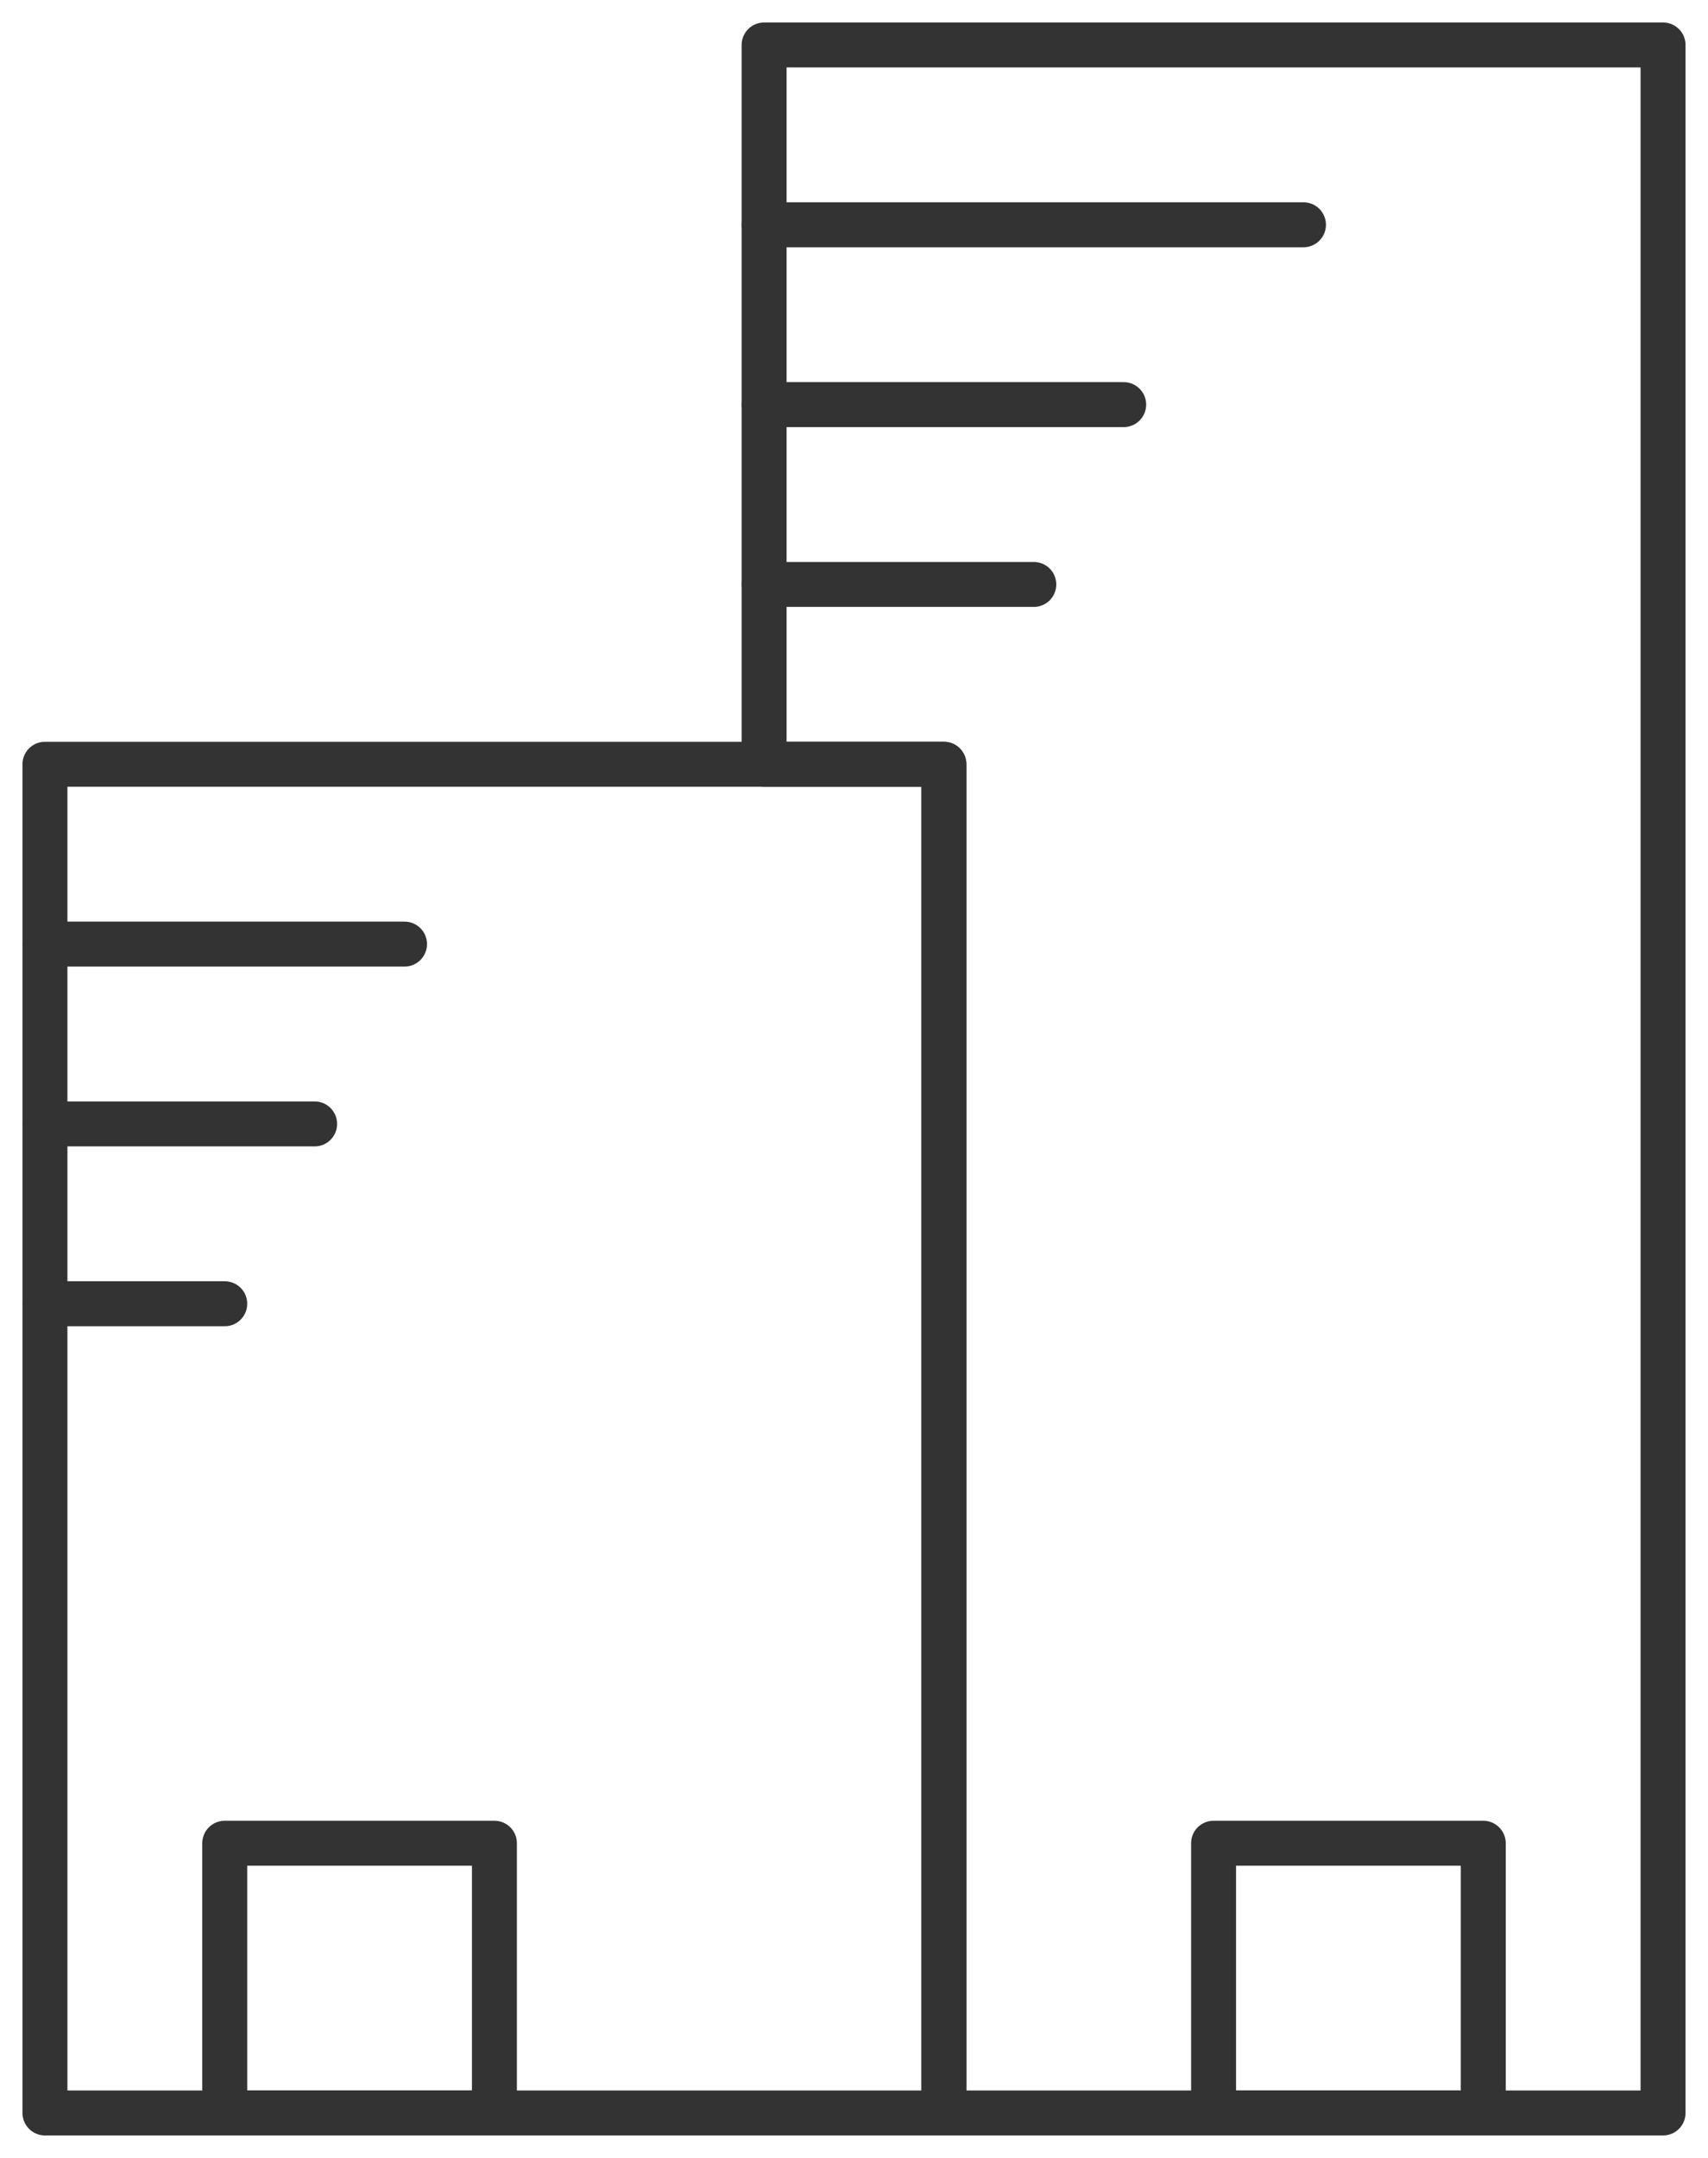 <?xml version="1.0" encoding="UTF-8"?>
<svg width="38px" height="48px" viewBox="0 0 38 48" version="1.1" xmlns="http://www.w3.org/2000/svg" xmlns:xlink="http://www.w3.org/1999/xlink">
    <g id="fo_home_icons" stroke="none" stroke-width="1" fill="none" fill-rule="evenodd" transform="translate(-654, -94)" stroke-linecap="round" stroke-linejoin="round">
        <g id="icon_commercial_mortgages" transform="translate(655, 95)" stroke="#333333">
            <polygon id="Stroke-4743" points="0 46 20 46 20 16 0 16"></polygon>
            <polygon id="Stroke-4744" points="36 46 20 46 20 16 16 16 16 0 36 0"></polygon>
            <polygon id="Stroke-4745" points="26 46 32 46 32 40 26 40"></polygon>
            <polygon id="Stroke-4746" points="4 46 10 46 10 40 4 40"></polygon>
            <path d="M0,20 L8,20" id="Stroke-4747"></path>
            <path d="M0,24 L6,24" id="Stroke-4748"></path>
            <path d="M16,8 L24,8" id="Stroke-4749"></path>
            <path d="M16,4 L28,4" id="Stroke-4750"></path>
            <path d="M16,12 L22,12" id="Stroke-4751"></path>
            <path d="M0,28 L4,28" id="Stroke-4752"></path>
        </g>
    </g>
</svg>
